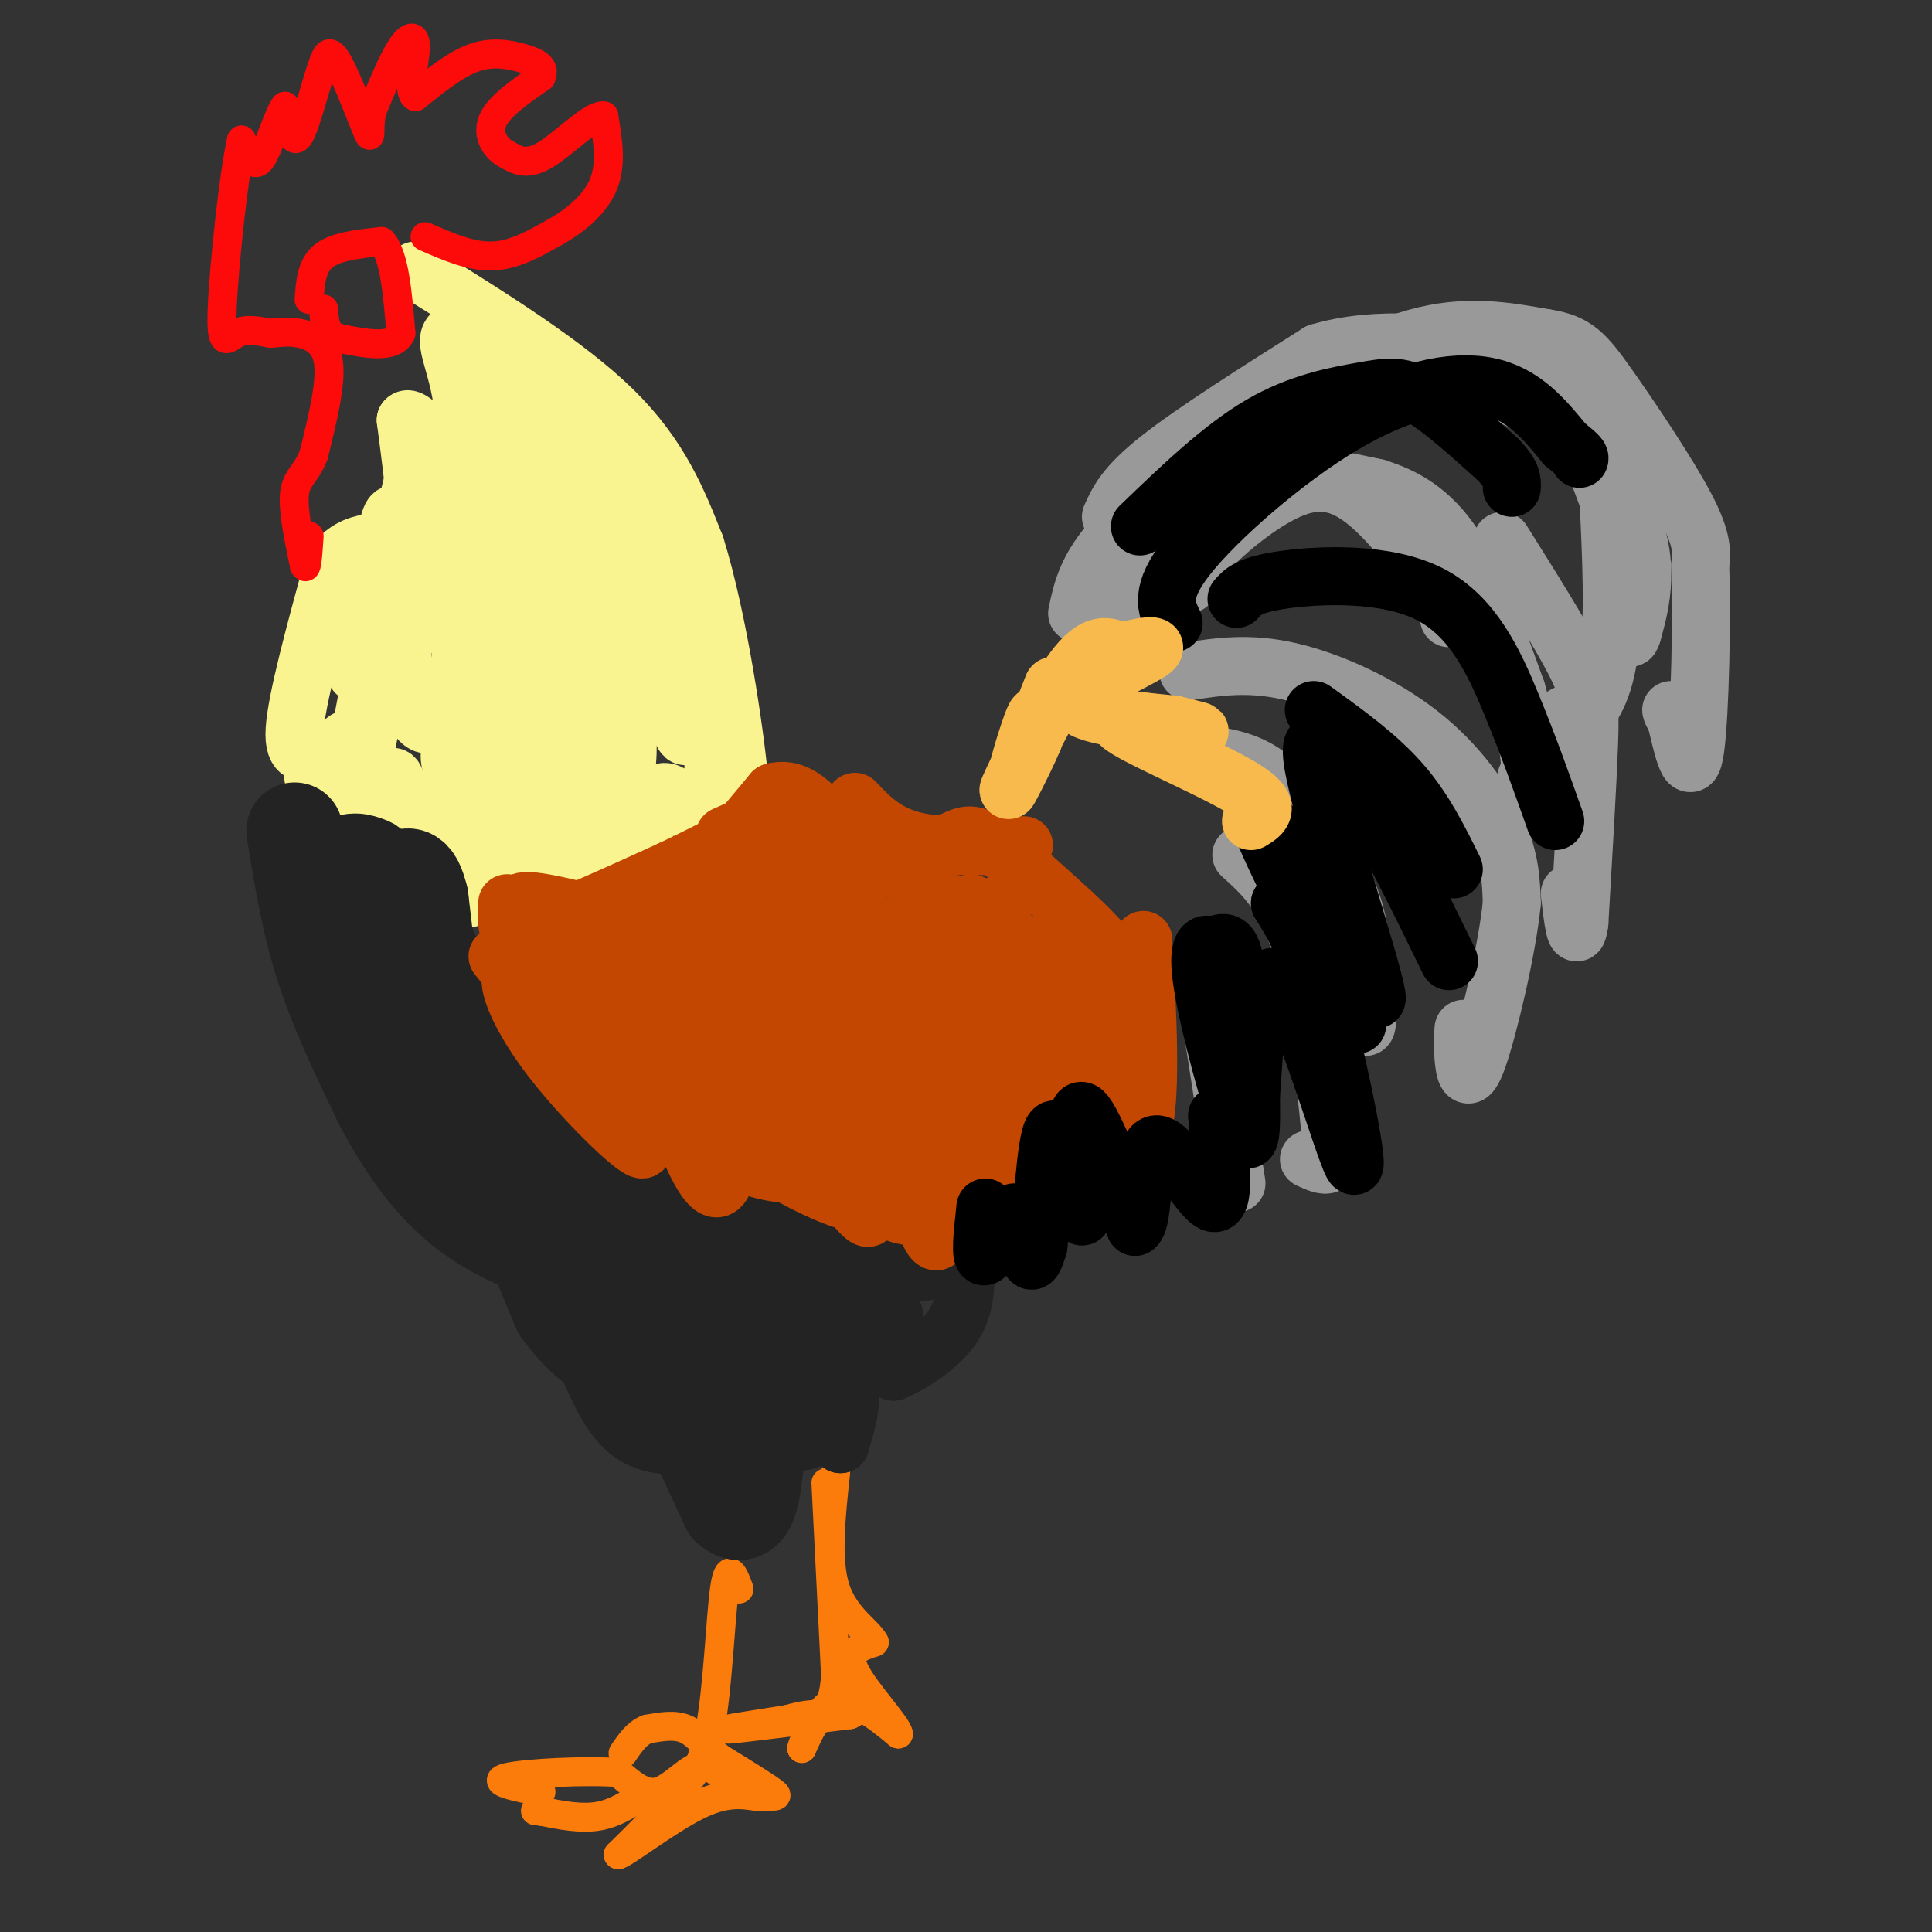 <svg viewBox='0 0 400 400' version='1.1' xmlns='http://www.w3.org/2000/svg' xmlns:xlink='http://www.w3.org/1999/xlink'><rect x="0" y="0" width="400" height="400" fill="#333333" stroke="none"/><g fill='none' stroke='#999999' stroke-width='12' stroke-linecap='round' stroke-linejoin='round'><path d='M223,127c1.000,-4.750 2.000,-9.500 8,-16c6.000,-6.500 17.000,-14.750 28,-23'/><path d='M259,88c10.711,-7.578 23.489,-15.022 34,-18c10.511,-2.978 18.756,-1.489 27,0'/><path d='M320,70c6.202,0.917 8.208,3.208 13,10c4.792,6.792 12.369,18.083 16,25c3.631,6.917 3.315,9.458 3,12'/><path d='M352,117c0.422,10.578 -0.022,31.022 -1,38c-0.978,6.978 -2.489,0.489 -4,-6'/><path d='M347,149c-0.833,-1.333 -0.917,-1.667 -1,-2'/><path d='M230,107c1.417,-3.167 2.833,-6.333 10,-12c7.167,-5.667 20.083,-13.833 33,-22'/><path d='M273,73c12.167,-3.667 26.083,-1.833 40,0'/><path d='M313,73c8.578,1.244 10.022,4.356 13,12c2.978,7.644 7.489,19.822 12,32'/><path d='M338,117c1.833,5.667 0.417,3.833 -1,2'/><path d='M302,79c5.929,1.333 11.857,2.667 18,7c6.143,4.333 12.500,11.667 16,18c3.500,6.333 4.143,11.667 4,16c-0.143,4.333 -1.071,7.667 -2,11'/><path d='M338,131c-0.500,1.833 -0.750,0.917 -1,0'/><path d='M333,103c0.600,12.467 1.200,24.933 0,33c-1.200,8.067 -4.200,11.733 -6,13c-1.800,1.267 -2.400,0.133 -3,-1'/><path d='M233,124c6.756,-8.244 13.511,-16.489 19,-21c5.489,-4.511 9.711,-5.289 15,-5c5.289,0.289 11.644,1.644 18,3'/><path d='M285,101c5.778,1.800 11.222,4.800 16,12c4.778,7.200 8.889,18.600 13,30'/><path d='M314,143c2.733,9.467 3.067,18.133 3,21c-0.067,2.867 -0.533,-0.067 -1,-3'/><path d='M311,112c5.956,9.489 11.911,18.978 15,25c3.089,6.022 3.311,8.578 3,17c-0.311,8.422 -1.156,22.711 -2,37'/><path d='M327,191c-0.667,5.167 -1.333,-0.417 -2,-6'/><path d='M246,121c0.554,-2.030 1.107,-4.060 5,-8c3.893,-3.940 11.125,-9.792 17,-12c5.875,-2.208 10.393,-0.774 15,3c4.607,3.774 9.304,9.887 14,16'/><path d='M297,120c2.833,4.000 2.917,6.000 3,8'/><path d='M246,139c6.280,-0.964 12.560,-1.929 21,0c8.440,1.929 19.042,6.750 27,13c7.958,6.250 13.274,13.929 16,20c2.726,6.071 2.863,10.536 3,15'/><path d='M313,187c-0.940,9.488 -4.792,25.708 -7,32c-2.208,6.292 -2.774,2.655 -3,0c-0.226,-2.655 -0.113,-4.327 0,-6'/><path d='M248,156c5.149,0.607 10.298,1.214 15,5c4.702,3.786 8.958,10.750 12,16c3.042,5.250 4.869,8.786 6,14c1.131,5.214 1.565,12.107 2,19'/><path d='M283,210c0.167,3.500 -0.417,2.750 -1,2'/><path d='M257,177c4.417,3.982 8.833,7.964 12,18c3.167,10.036 5.083,26.125 6,35c0.917,8.875 0.833,10.536 0,11c-0.833,0.464 -2.417,-0.268 -4,-1'/><path d='M249,200c0.000,0.000 7.000,45.000 7,45'/></g>
<g fill='none' stroke='#F9F490' stroke-width='12' stroke-linecap='round' stroke-linejoin='round'><path d='M86,56c15.667,9.750 31.333,19.500 41,29c9.667,9.500 13.333,18.750 17,28'/><path d='M144,113c4.778,15.244 8.222,39.356 9,48c0.778,8.644 -1.111,1.822 -3,-5'/><path d='M150,156c-0.907,-2.534 -1.676,-6.370 -2,-3c-0.324,3.370 -0.203,13.946 -2,16c-1.797,2.054 -5.514,-4.413 -8,-5c-2.486,-0.587 -3.743,4.707 -5,10'/><path d='M133,174c-1.175,0.367 -1.614,-3.716 -3,-3c-1.386,0.716 -3.719,6.231 -5,7c-1.281,0.769 -1.509,-3.209 -3,-2c-1.491,1.209 -4.246,7.604 -7,14'/><path d='M115,190c-1.447,-0.290 -1.563,-8.016 -3,-8c-1.437,0.016 -4.195,7.774 -6,8c-1.805,0.226 -2.659,-7.078 -4,-9c-1.341,-1.922 -3.171,1.539 -5,5'/><path d='M97,186c-1.494,-1.048 -2.730,-6.167 -4,-9c-1.270,-2.833 -2.573,-3.378 -4,0c-1.427,3.378 -2.979,10.679 -4,10c-1.021,-0.679 -1.510,-9.340 -2,-18'/><path d='M83,169c-0.556,-5.150 -0.944,-9.024 -2,-8c-1.056,1.024 -2.778,6.944 -4,5c-1.222,-1.944 -1.944,-11.754 -4,-13c-2.056,-1.246 -5.444,6.073 -7,8c-1.556,1.927 -1.278,-1.536 -1,-5'/><path d='M65,156c-1.400,-0.378 -4.400,1.178 -4,-5c0.400,-6.178 4.200,-20.089 8,-34'/><path d='M69,117c4.202,-6.119 10.708,-4.417 14,-5c3.292,-0.583 3.369,-3.452 3,-8c-0.369,-4.548 -1.185,-10.774 -2,-17'/><path d='M84,87c0.976,-1.310 4.417,3.917 8,4c3.583,0.083 7.310,-4.976 9,-9c1.690,-4.024 1.345,-7.012 1,-10'/><path d='M102,72c-2.238,-2.810 -8.333,-4.833 -9,-2c-0.667,2.833 4.095,10.524 3,23c-1.095,12.476 -8.048,29.738 -15,47'/><path d='M81,140c-0.333,-6.183 6.333,-45.142 5,-42c-1.333,3.142 -10.667,48.384 -13,63c-2.333,14.616 2.333,-1.396 4,-13c1.667,-11.604 0.333,-18.802 -1,-26'/><path d='M76,122c-1.017,2.107 -3.061,20.376 -2,17c1.061,-3.376 5.227,-28.396 7,-32c1.773,-3.604 1.152,14.208 2,26c0.848,11.792 3.166,17.563 6,17c2.834,-0.563 6.186,-7.459 8,-19c1.814,-11.541 2.090,-27.726 2,-33c-0.090,-5.274 -0.545,0.363 -1,6'/><path d='M98,104c-1.721,19.354 -5.523,64.740 -5,72c0.523,7.260 5.372,-23.607 7,-47c1.628,-23.393 0.034,-39.311 0,-36c-0.034,3.311 1.491,25.853 4,43c2.509,17.147 6.003,28.899 8,22c1.997,-6.899 2.499,-32.450 3,-58'/><path d='M115,100c3.271,5.649 9.948,48.771 13,58c3.052,9.229 2.478,-15.433 -1,-38c-3.478,-22.567 -9.859,-43.037 -8,-33c1.859,10.037 11.960,50.582 15,57c3.040,6.418 -0.980,-21.291 -5,-49'/><path d='M129,95c1.892,6.780 9.124,48.231 12,56c2.876,7.769 1.398,-18.145 0,-31c-1.398,-12.855 -2.715,-12.652 -2,-3c0.715,9.652 3.462,28.752 4,32c0.538,3.248 -1.132,-9.358 -4,-19c-2.868,-9.642 -6.934,-16.321 -11,-23'/><path d='M128,107c-3.041,-11.385 -5.144,-28.349 -5,-12c0.144,16.349 2.533,66.011 2,59c-0.533,-7.011 -3.990,-70.695 -6,-73c-2.010,-2.305 -2.574,56.770 -3,76c-0.426,19.230 -0.713,-1.385 -1,-22'/><path d='M115,135c-0.656,-11.994 -1.794,-30.979 -3,-24c-1.206,6.979 -2.478,39.922 -3,35c-0.522,-4.922 -0.294,-47.710 0,-47c0.294,0.710 0.656,44.917 1,59c0.344,14.083 0.672,-1.959 1,-18'/><path d='M111,140c-0.364,-15.752 -1.776,-46.130 -3,-33c-1.224,13.130 -2.262,69.770 -3,67c-0.738,-2.770 -1.177,-64.949 -2,-79c-0.823,-14.051 -2.029,20.025 -1,39c1.029,18.975 4.294,22.850 6,22c1.706,-0.850 1.853,-6.425 2,-12'/><path d='M110,144c0.756,-21.216 1.645,-68.256 0,-71c-1.645,-2.744 -5.824,38.806 -7,62c-1.176,23.194 0.652,28.030 2,33c1.348,4.970 2.218,10.072 4,8c1.782,-2.072 4.478,-11.318 6,-22c1.522,-10.682 1.871,-22.799 1,-23c-0.871,-0.201 -2.963,11.514 -2,18c0.963,6.486 4.982,7.743 9,9'/><path d='M123,158c0.262,1.956 -3.584,2.346 -6,4c-2.416,1.654 -3.402,4.573 -2,9c1.402,4.427 5.191,10.362 6,7c0.809,-3.362 -1.363,-16.020 -2,-17c-0.637,-0.980 0.262,9.717 2,11c1.738,1.283 4.314,-6.847 3,-11c-1.314,-4.153 -6.518,-4.329 -9,-3c-2.482,1.329 -2.241,4.165 -2,7'/><path d='M113,165c0.898,-3.569 4.142,-15.991 4,-24c-0.142,-8.009 -3.672,-11.607 -7,-10c-3.328,1.607 -6.455,8.417 -8,18c-1.545,9.583 -1.507,21.940 -1,21c0.507,-0.940 1.483,-15.176 0,-20c-1.483,-4.824 -5.424,-0.235 -7,3c-1.576,3.235 -0.788,5.118 0,7'/></g>
<g fill='none' stroke='#FD0A0A' stroke-width='6' stroke-linecap='round' stroke-linejoin='round'><path d='M88,49c4.750,2.083 9.500,4.167 14,4c4.500,-0.167 8.750,-2.583 13,-5'/><path d='M115,48c4.244,-2.378 8.356,-5.822 10,-10c1.644,-4.178 0.822,-9.089 0,-14'/><path d='M125,24c-2.311,-0.400 -8.089,5.600 -12,8c-3.911,2.400 -5.956,1.200 -8,0'/><path d='M105,32c-2.356,-1.156 -4.244,-4.044 -3,-7c1.244,-2.956 5.622,-5.978 10,-9'/><path d='M112,16c1.095,-2.202 -1.167,-3.208 -4,-4c-2.833,-0.792 -6.238,-1.369 -10,0c-3.762,1.369 -7.881,4.685 -12,8'/><path d='M86,20c-1.750,-0.869 -0.125,-7.042 0,-10c0.125,-2.958 -1.250,-2.702 -3,0c-1.750,2.702 -3.875,7.851 -6,13'/><path d='M77,23c-0.833,3.750 0.083,6.625 -1,4c-1.083,-2.625 -4.167,-10.750 -6,-14c-1.833,-3.250 -2.417,-1.625 -3,0'/><path d='M67,13c-1.444,3.600 -3.556,12.600 -5,15c-1.444,2.400 -2.222,-1.800 -3,-6'/><path d='M59,22c-1.400,1.689 -3.400,8.911 -5,11c-1.600,2.089 -2.800,-0.956 -4,-4'/><path d='M50,29c-1.619,7.000 -3.667,26.500 -4,35c-0.333,8.500 1.048,6.000 3,5c1.952,-1.000 4.476,-0.500 7,0'/><path d='M56,69c2.048,-0.131 3.667,-0.458 6,0c2.333,0.458 5.381,1.702 6,6c0.619,4.298 -1.190,11.649 -3,19'/><path d='M65,94c-1.444,4.067 -3.556,4.733 -4,8c-0.444,3.267 0.778,9.133 2,15'/><path d='M63,117c0.500,1.500 0.750,-2.250 1,-6'/><path d='M64,62c0.250,-3.500 0.500,-7.000 3,-9c2.500,-2.000 7.250,-2.500 12,-3'/><path d='M79,50c2.667,2.667 3.333,10.833 4,19'/><path d='M83,69c-1.500,3.333 -7.250,2.167 -13,1'/><path d='M70,70c-2.667,-0.833 -2.833,-3.417 -3,-6'/></g>
<g fill='none' stroke='#FB7B0B' stroke-width='6' stroke-linecap='round' stroke-linejoin='round'><path d='M171,307c0.000,0.000 2.000,40.000 2,40'/><path d='M173,347c-0.578,7.956 -3.022,7.844 -5,8c-1.978,0.156 -3.489,0.578 -5,1'/><path d='M163,356c-4.556,0.733 -13.444,2.067 -12,2c1.444,-0.067 13.222,-1.533 25,-3'/><path d='M176,355c3.533,-1.578 -0.133,-4.022 -3,-3c-2.867,1.022 -4.933,5.511 -7,10'/><path d='M166,362c-0.111,-0.711 3.111,-7.489 7,-9c3.889,-1.511 8.444,2.244 13,6'/><path d='M186,359c-0.156,-1.689 -7.044,-8.911 -9,-13c-1.956,-4.089 1.022,-5.044 4,-6'/><path d='M181,340c-1.156,-2.311 -6.044,-5.089 -8,-11c-1.956,-5.911 -0.978,-14.956 0,-24'/><path d='M153,329c-1.089,-2.933 -2.178,-5.867 -3,0c-0.822,5.867 -1.378,20.533 -3,29c-1.622,8.467 -4.311,10.733 -7,13'/><path d='M140,371c-3.167,4.333 -7.583,8.667 -12,13'/><path d='M128,384c1.111,-0.111 9.889,-6.889 16,-10c6.111,-3.111 9.556,-2.556 13,-2'/><path d='M157,372c3.178,-0.222 4.622,0.222 3,-1c-1.622,-1.222 -6.311,-4.111 -11,-7'/><path d='M149,364c-2.911,-2.422 -4.689,-4.978 -7,-6c-2.311,-1.022 -5.156,-0.511 -8,0'/><path d='M134,358c-2.167,0.833 -3.583,2.917 -5,5'/><path d='M150,368c-1.822,-1.489 -3.644,-2.978 -6,-2c-2.356,0.978 -5.244,4.422 -8,5c-2.756,0.578 -5.378,-1.711 -8,-4'/><path d='M128,367c-6.667,-0.533 -19.333,0.133 -23,1c-3.667,0.867 1.667,1.933 7,3'/><path d='M134,371c-3.167,2.167 -6.333,4.333 -10,5c-3.667,0.667 -7.833,-0.167 -12,-1'/><path d='M112,375c-2.000,-0.167 -1.000,-0.083 0,0'/></g>
<g fill='none' stroke='#232323' stroke-width='20' stroke-linecap='round' stroke-linejoin='round'><path d='M61,172c1.500,9.333 3.000,18.667 6,28c3.000,9.333 7.500,18.667 12,28'/><path d='M79,228c4.667,8.933 10.333,17.267 18,23c7.667,5.733 17.333,8.867 27,12'/><path d='M124,263c9.000,10.167 18.000,29.583 27,49'/><path d='M151,312c5.267,4.689 4.933,-8.089 6,-14c1.067,-5.911 3.533,-4.956 6,-4'/><path d='M163,294c1.655,-0.226 2.792,1.208 3,0c0.208,-1.208 -0.512,-5.060 1,-9c1.512,-3.940 5.256,-7.970 9,-12'/><path d='M176,273c3.690,-3.560 8.417,-6.458 0,-7c-8.417,-0.542 -29.976,1.274 -44,-2c-14.024,-3.274 -20.512,-11.637 -27,-20'/><path d='M105,244c-9.714,-7.512 -20.500,-16.292 -11,-11c9.500,5.292 39.286,24.655 50,31c10.714,6.345 2.357,-0.327 -6,-7'/><path d='M138,257c-3.247,-3.603 -8.365,-9.110 -17,-14c-8.635,-4.890 -20.786,-9.163 -16,-7c4.786,2.163 26.510,10.761 29,10c2.490,-0.761 -14.255,-10.880 -31,-21'/><path d='M103,225c-7.500,-8.167 -10.750,-18.083 -14,-28'/><path d='M89,197c-1.822,0.667 0.622,16.333 1,17c0.378,0.667 -1.311,-13.667 -3,-28'/><path d='M87,186c-1.298,-5.595 -3.042,-5.583 -5,-2c-1.958,3.583 -4.131,10.738 -5,11c-0.869,0.262 -0.435,-6.369 0,-13'/><path d='M77,182c0.060,-2.583 0.208,-2.542 -1,-3c-1.208,-0.458 -3.774,-1.417 -5,1c-1.226,2.417 -1.113,8.208 -1,14'/><path d='M70,194c4.467,7.822 16.133,20.378 25,34c8.867,13.622 14.933,28.311 21,43'/><path d='M116,271c6.667,9.333 12.833,11.167 19,13'/><path d='M135,284c4.156,2.778 5.044,3.222 3,1c-2.044,-2.222 -7.022,-7.111 -12,-12'/><path d='M126,273c-2.612,-3.633 -3.144,-6.716 -1,-4c2.144,2.716 6.962,11.231 10,14c3.038,2.769 4.297,-0.209 6,-4c1.703,-3.791 3.852,-8.396 6,-13'/><path d='M147,266c2.222,1.667 4.778,12.333 6,15c1.222,2.667 1.111,-2.667 1,-8'/></g>
<g fill='none' stroke='#232323' stroke-width='12' stroke-linecap='round' stroke-linejoin='round'><path d='M121,281c2.750,6.500 5.500,13.000 10,16c4.500,3.000 10.750,2.500 17,2'/><path d='M173,283c1.417,1.667 2.833,3.333 3,6c0.167,2.667 -0.917,6.333 -2,10'/><path d='M174,299c-0.267,-1.511 0.067,-10.289 2,-14c1.933,-3.711 5.467,-2.356 9,-1'/><path d='M185,284c3.933,-1.622 9.267,-5.178 12,-9c2.733,-3.822 2.867,-7.911 3,-12'/><path d='M200,263c-1.905,-1.357 -8.167,1.250 -14,0c-5.833,-1.250 -11.238,-6.357 -17,-9c-5.762,-2.643 -11.881,-2.821 -18,-3'/><path d='M151,251c-4.667,-1.089 -7.333,-2.311 -3,0c4.333,2.311 15.667,8.156 27,14'/><path d='M175,265c7.036,4.524 11.125,8.833 10,7c-1.125,-1.833 -7.464,-9.810 -12,-14c-4.536,-4.190 -7.268,-4.595 -10,-5'/><path d='M163,253c-3.500,-1.000 -7.250,-1.000 -11,-1'/></g>
<g fill='none' stroke='#C34701' stroke-width='12' stroke-linecap='round' stroke-linejoin='round'><path d='M103,198c4.750,5.917 9.500,11.833 14,12c4.500,0.167 8.750,-5.417 13,-11'/><path d='M130,199c7.167,-7.667 18.583,-21.333 30,-35'/><path d='M160,164c7.911,-2.200 12.689,9.800 18,14c5.311,4.200 11.156,0.600 17,-3'/><path d='M195,175c3.844,-1.356 4.956,-3.244 9,-1c4.044,2.244 11.022,8.622 18,15'/><path d='M222,189c5.156,4.733 9.044,9.067 11,13c1.956,3.933 1.978,7.467 2,11'/><path d='M235,213c0.756,6.956 1.644,18.844 2,18c0.356,-0.844 0.178,-14.422 0,-28'/><path d='M237,203c-0.156,-7.665 -0.547,-12.828 0,-3c0.547,9.828 2.032,34.646 -2,36c-4.032,1.354 -13.581,-20.756 -18,-26c-4.419,-5.244 -3.710,6.378 -3,18'/><path d='M214,228c-0.691,7.850 -0.917,18.475 0,10c0.917,-8.475 2.978,-36.051 2,-34c-0.978,2.051 -4.994,33.729 -8,39c-3.006,5.271 -5.003,-15.864 -7,-37'/><path d='M201,206c-1.998,8.939 -3.494,49.788 -7,51c-3.506,1.212 -9.021,-37.212 -11,-43c-1.979,-5.788 -0.423,21.061 -2,24c-1.577,2.939 -6.289,-18.030 -11,-39'/><path d='M170,199c-2.328,3.810 -2.649,32.836 -3,35c-0.351,2.164 -0.733,-22.533 -1,-36c-0.267,-13.467 -0.418,-15.703 -2,-6c-1.582,9.703 -4.595,31.344 -6,33c-1.405,1.656 -1.203,-16.672 -1,-35'/><path d='M157,190c-0.041,-8.610 0.356,-12.636 -2,-8c-2.356,4.636 -7.467,17.933 -9,20c-1.533,2.067 0.510,-7.097 -1,-9c-1.510,-1.903 -6.574,3.456 -9,5c-2.426,1.544 -2.213,-0.728 -2,-3'/><path d='M134,195c-0.321,-2.452 -0.125,-7.083 -2,-8c-1.875,-0.917 -5.821,1.881 -6,2c-0.179,0.119 3.411,-2.440 7,-5'/><path d='M133,184c0.244,2.448 -2.646,11.069 -5,17c-2.354,5.931 -4.172,9.174 -7,8c-2.828,-1.174 -6.665,-6.764 -8,-8c-1.335,-1.236 -0.167,1.882 1,5'/><path d='M114,206c-1.794,-0.789 -6.780,-5.263 -8,-4c-1.220,1.263 1.325,8.263 8,17c6.675,8.737 17.478,19.211 19,19c1.522,-0.211 -6.239,-11.105 -14,-22'/><path d='M119,216c0.311,-1.015 8.089,7.449 10,6c1.911,-1.449 -2.044,-12.811 -4,-16c-1.956,-3.189 -1.911,1.795 1,8c2.911,6.205 8.689,13.630 11,12c2.311,-1.630 1.156,-12.315 0,-23'/><path d='M137,203c2.769,2.787 9.692,21.255 13,30c3.308,8.745 3.000,7.769 3,0c0.000,-7.769 0.309,-22.330 3,-23c2.691,-0.670 7.763,12.550 7,12c-0.763,-0.550 -7.361,-14.872 -10,-19c-2.639,-4.128 -1.320,1.936 0,8'/><path d='M153,211c1.290,3.735 4.516,9.071 7,8c2.484,-1.071 4.225,-8.549 4,-16c-0.225,-7.451 -2.416,-14.875 -4,-16c-1.584,-1.125 -2.560,4.049 -3,13c-0.440,8.951 -0.345,21.677 2,23c2.345,1.323 6.939,-8.759 9,-20c2.061,-11.241 1.589,-23.640 2,-26c0.411,-2.360 1.706,5.320 3,13'/><path d='M173,190c1.930,4.571 5.255,9.500 3,5c-2.255,-4.500 -10.091,-18.427 -12,-21c-1.909,-2.573 2.110,6.208 5,11c2.890,4.792 4.651,5.594 5,3c0.349,-2.594 -0.714,-8.583 0,-8c0.714,0.583 3.204,7.738 6,12c2.796,4.262 5.898,5.631 9,7'/><path d='M189,199c2.043,1.845 2.649,2.958 3,1c0.351,-1.958 0.445,-6.986 0,-11c-0.445,-4.014 -1.428,-7.014 -3,0c-1.572,7.014 -3.731,24.042 -4,23c-0.269,-1.042 1.352,-20.155 4,-23c2.648,-2.845 6.324,10.577 10,24'/><path d='M199,213c2.601,-2.923 4.103,-22.232 6,-25c1.897,-2.768 4.188,11.004 6,19c1.812,7.996 3.146,10.215 3,5c-0.146,-5.215 -1.770,-17.866 0,-16c1.770,1.866 6.934,18.247 9,23c2.066,4.753 1.033,-2.124 0,-9'/><path d='M223,210c-0.103,-4.469 -0.359,-11.142 0,-7c0.359,4.142 1.333,19.100 2,18c0.667,-1.100 1.026,-18.258 1,-21c-0.026,-2.742 -0.436,8.931 -3,11c-2.564,2.069 -7.282,-5.465 -12,-13'/><path d='M211,198c-3.039,-5.241 -4.638,-11.844 -6,-9c-1.362,2.844 -2.489,15.133 -4,14c-1.511,-1.133 -3.407,-15.690 -4,-16c-0.593,-0.310 0.116,13.626 1,16c0.884,2.374 1.942,-6.813 3,-16'/><path d='M201,187c0.204,2.701 -0.785,17.453 -1,16c-0.215,-1.453 0.344,-19.111 -2,-13c-2.344,6.111 -7.593,35.991 -10,40c-2.407,4.009 -1.974,-17.855 -2,-26c-0.026,-8.145 -0.513,-2.573 -1,3'/><path d='M185,207c-0.114,9.452 0.102,31.582 -2,26c-2.102,-5.582 -6.522,-38.878 -9,-37c-2.478,1.878 -3.013,38.929 -4,45c-0.987,6.071 -2.425,-18.837 -3,-26c-0.575,-7.163 -0.288,3.418 0,14'/><path d='M167,229c1.303,4.110 4.559,7.386 1,4c-3.559,-3.386 -13.933,-13.433 -14,-13c-0.067,0.433 10.174,11.347 8,12c-2.174,0.653 -16.764,-8.956 -21,-11c-4.236,-2.044 1.882,3.478 8,9'/><path d='M149,230c3.784,3.086 9.244,6.301 8,6c-1.244,-0.301 -9.191,-4.118 -13,-5c-3.809,-0.882 -3.479,1.173 -2,5c1.479,3.827 4.108,9.428 6,10c1.892,0.572 3.048,-3.884 2,-8c-1.048,-4.116 -4.299,-7.890 -7,-10c-2.701,-2.110 -4.850,-2.555 -7,-3'/><path d='M136,225c-1.299,0.987 -1.048,4.956 3,9c4.048,4.044 11.891,8.164 13,8c1.109,-0.164 -4.517,-4.611 -5,-5c-0.483,-0.389 4.178,3.280 10,5c5.822,1.720 12.806,1.491 16,0c3.194,-1.491 2.597,-4.246 2,-7'/><path d='M175,235c1.986,3.420 5.952,15.469 5,17c-0.952,1.531 -6.822,-7.456 -7,-9c-0.178,-1.544 5.337,4.353 10,7c4.663,2.647 8.475,2.042 9,1c0.525,-1.042 -2.238,-2.521 -5,-4'/><path d='M187,247c-9.571,-3.888 -30.998,-11.609 -32,-10c-1.002,1.609 18.423,12.549 23,12c4.577,-0.549 -5.692,-12.585 -8,-15c-2.308,-2.415 3.346,4.793 9,12'/><path d='M179,246c0.404,-1.104 -3.088,-9.863 -7,-19c-3.912,-9.137 -8.246,-18.652 -20,-26c-11.754,-7.348 -30.930,-12.528 -39,-14c-8.070,-1.472 -5.035,0.764 -2,3'/><path d='M111,190c-0.333,0.500 -0.167,0.250 0,0'/><path d='M105,187c-0.044,1.311 -0.089,2.622 0,4c0.089,1.378 0.311,2.822 6,1c5.689,-1.822 16.844,-6.911 28,-12'/><path d='M139,180c9.467,-4.489 19.133,-9.711 21,-11c1.867,-1.289 -4.067,1.356 -10,4'/><path d='M122,191c0.348,3.781 0.695,7.563 -1,8c-1.695,0.437 -5.434,-2.470 -7,-3c-1.566,-0.530 -0.960,1.319 -1,3c-0.040,1.681 -0.726,3.195 0,4c0.726,0.805 2.863,0.903 5,1'/><path d='M118,204c0.833,0.167 0.417,0.083 0,0'/><path d='M177,166c3.083,3.250 6.167,6.500 12,8c5.833,1.500 14.417,1.250 23,1'/></g>
<g fill='none' stroke='#000000' stroke-width='12' stroke-linecap='round' stroke-linejoin='round'><path d='M204,250c-0.601,5.524 -1.202,11.048 0,10c1.202,-1.048 4.208,-8.667 6,-9c1.792,-0.333 2.369,6.619 3,9c0.631,2.381 1.315,0.190 2,-2'/><path d='M215,258c0.711,-6.615 1.489,-22.154 3,-24c1.511,-1.846 3.756,10.000 5,15c1.244,5.000 1.489,3.154 1,-3c-0.489,-6.154 -1.711,-16.615 0,-16c1.711,0.615 6.356,12.308 11,24'/><path d='M235,254c1.905,-1.060 1.167,-15.708 4,-17c2.833,-1.292 9.238,10.774 12,12c2.762,1.226 1.881,-8.387 1,-18'/><path d='M252,231c0.429,0.512 1.000,10.792 2,6c1.000,-4.792 2.429,-24.655 2,-34c-0.429,-9.345 -2.714,-8.173 -5,-7'/><path d='M251,196c-1.679,-1.143 -3.375,-0.500 -2,8c1.375,8.500 5.821,24.857 8,30c2.179,5.143 2.089,-0.929 2,-7'/><path d='M259,227c0.692,-9.262 1.423,-28.915 6,-24c4.577,4.915 13.002,34.400 15,38c1.998,3.600 -2.429,-18.686 -6,-32c-3.571,-13.314 -6.285,-17.657 -9,-22'/><path d='M265,187c3.476,4.679 16.667,27.375 16,25c-0.667,-2.375 -15.190,-29.821 -19,-39c-3.810,-9.179 3.095,-0.089 10,9'/><path d='M272,182c5.381,9.690 13.833,29.417 13,24c-0.833,-5.417 -10.952,-35.976 -13,-47c-2.048,-11.024 3.976,-2.512 10,6'/><path d='M282,165c4.667,6.667 11.333,20.333 18,34'/><path d='M243,129c-1.554,-3.173 -3.107,-6.345 3,-14c6.107,-7.655 19.875,-19.792 32,-27c12.125,-7.208 22.607,-9.488 30,-8c7.393,1.488 11.696,6.744 16,12'/><path d='M324,92c3.167,2.500 3.083,2.750 3,3'/><path d='M236,109c8.452,-8.131 16.905,-16.262 25,-21c8.095,-4.738 15.833,-6.083 21,-7c5.167,-0.917 7.762,-1.405 12,1c4.238,2.405 10.119,7.702 16,13'/><path d='M310,95c3.167,3.167 3.083,4.583 3,6'/><path d='M256,124c1.286,-1.488 2.571,-2.976 10,-4c7.429,-1.024 21.000,-1.583 30,3c9.000,4.583 13.429,14.310 17,23c3.571,8.690 6.286,16.345 9,24'/><path d='M272,147c6.583,4.750 13.167,9.500 18,15c4.833,5.500 7.917,11.750 11,18'/></g>
<g fill='none' stroke='#F8BA4D' stroke-width='12' stroke-linecap='round' stroke-linejoin='round'><path d='M218,142c-3.289,8.378 -6.578,16.756 -7,17c-0.422,0.244 2.022,-7.644 3,-10c0.978,-2.356 0.489,0.822 0,4'/><path d='M214,153c-1.786,4.262 -6.250,12.917 -5,10c1.250,-2.917 8.214,-17.405 13,-24c4.786,-6.595 7.393,-5.298 10,-4'/><path d='M232,135c4.036,-1.155 9.125,-2.042 6,0c-3.125,2.042 -14.464,7.012 -15,10c-0.536,2.988 9.732,3.994 20,5'/><path d='M243,150c5.014,1.246 7.550,1.860 3,1c-4.550,-0.860 -16.187,-3.193 -14,-1c2.187,2.193 18.196,8.912 25,13c6.804,4.088 4.402,5.544 2,7'/></g>
</svg>